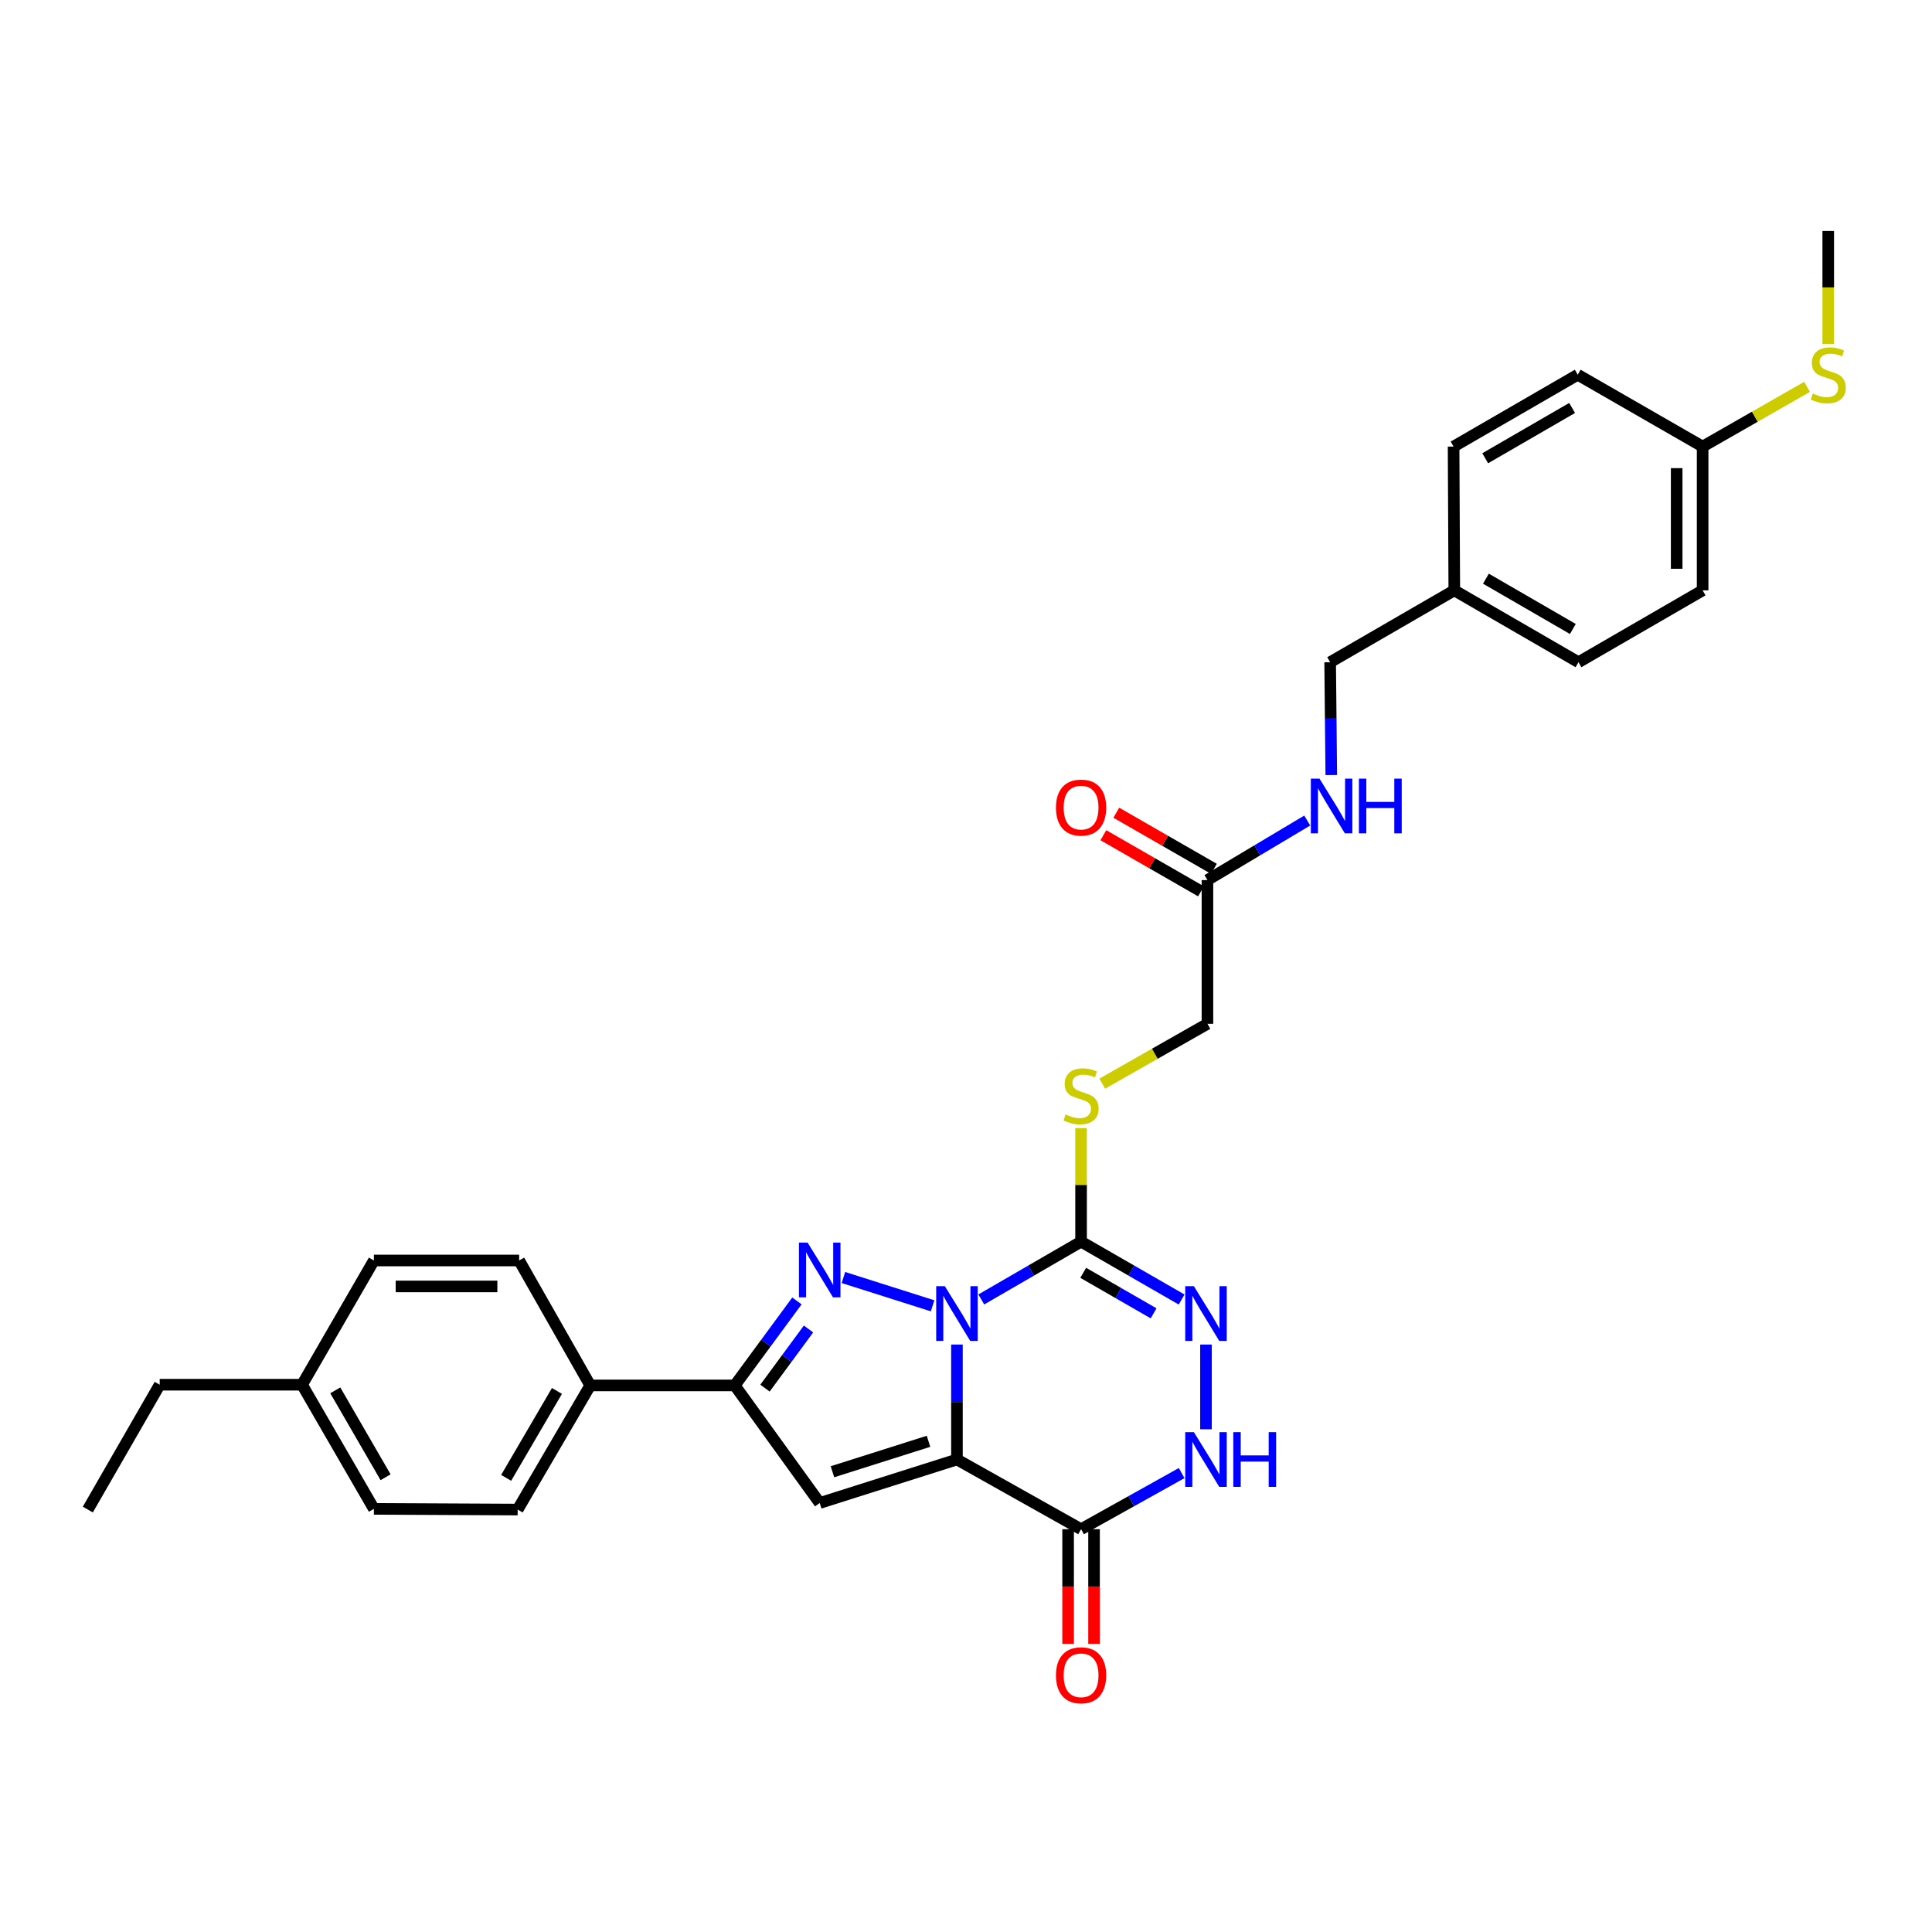 <?xml version='1.0' encoding='iso-8859-1'?>
<svg version='1.1' baseProfile='full'
              xmlns='http://www.w3.org/2000/svg'
                      xmlns:rdkit='http://www.rdkit.org/xml'
                      xmlns:xlink='http://www.w3.org/1999/xlink'
                  xml:space='preserve'
width='1000px' height='1000px' viewBox='0 0 1000 1000'>
<!-- END OF HEADER -->
<rect style='opacity:1.0;fill:#FFFFFF;stroke:none' width='1000' height='1000' x='0' y='0'> </rect>
<path class='bond-0' d='M 495.314,695.938 L 495.314,725.686' style='fill:none;fill-rule:evenodd;stroke:#0000FF;stroke-width:6px;stroke-linecap:butt;stroke-linejoin:miter;stroke-opacity:1' />
<path class='bond-0' d='M 495.314,725.686 L 495.314,755.433' style='fill:none;fill-rule:evenodd;stroke:#000000;stroke-width:6px;stroke-linecap:butt;stroke-linejoin:miter;stroke-opacity:1' />
<path class='bond-1' d='M 482.71,675.889 L 436.556,661.24' style='fill:none;fill-rule:evenodd;stroke:#0000FF;stroke-width:6px;stroke-linecap:butt;stroke-linejoin:miter;stroke-opacity:1' />
<path class='bond-2' d='M 507.91,672.594 L 533.736,657.636' style='fill:none;fill-rule:evenodd;stroke:#0000FF;stroke-width:6px;stroke-linecap:butt;stroke-linejoin:miter;stroke-opacity:1' />
<path class='bond-2' d='M 533.736,657.636 L 559.562,642.677' style='fill:none;fill-rule:evenodd;stroke:#000000;stroke-width:6px;stroke-linecap:butt;stroke-linejoin:miter;stroke-opacity:1' />
<path class='bond-3' d='M 495.314,755.433 L 424.284,777.956' style='fill:none;fill-rule:evenodd;stroke:#000000;stroke-width:6px;stroke-linecap:butt;stroke-linejoin:miter;stroke-opacity:1' />
<path class='bond-3' d='M 480.6,746.011 L 430.879,761.777' style='fill:none;fill-rule:evenodd;stroke:#000000;stroke-width:6px;stroke-linecap:butt;stroke-linejoin:miter;stroke-opacity:1' />
<path class='bond-4' d='M 495.314,755.433 L 559.562,791.511' style='fill:none;fill-rule:evenodd;stroke:#000000;stroke-width:6px;stroke-linecap:butt;stroke-linejoin:miter;stroke-opacity:1' />
<path class='bond-6' d='M 412.498,673.359 L 396.405,695.227' style='fill:none;fill-rule:evenodd;stroke:#0000FF;stroke-width:6px;stroke-linecap:butt;stroke-linejoin:miter;stroke-opacity:1' />
<path class='bond-6' d='M 396.405,695.227 L 380.312,717.094' style='fill:none;fill-rule:evenodd;stroke:#000000;stroke-width:6px;stroke-linecap:butt;stroke-linejoin:miter;stroke-opacity:1' />
<path class='bond-6' d='M 418.486,687.879 L 407.221,703.186' style='fill:none;fill-rule:evenodd;stroke:#0000FF;stroke-width:6px;stroke-linecap:butt;stroke-linejoin:miter;stroke-opacity:1' />
<path class='bond-6' d='M 407.221,703.186 L 395.956,718.494' style='fill:none;fill-rule:evenodd;stroke:#000000;stroke-width:6px;stroke-linecap:butt;stroke-linejoin:miter;stroke-opacity:1' />
<path class='bond-5' d='M 559.562,642.677 L 585.585,657.656' style='fill:none;fill-rule:evenodd;stroke:#000000;stroke-width:6px;stroke-linecap:butt;stroke-linejoin:miter;stroke-opacity:1' />
<path class='bond-5' d='M 585.585,657.656 L 611.609,672.635' style='fill:none;fill-rule:evenodd;stroke:#0000FF;stroke-width:6px;stroke-linecap:butt;stroke-linejoin:miter;stroke-opacity:1' />
<path class='bond-5' d='M 560.67,658.809 L 578.886,669.294' style='fill:none;fill-rule:evenodd;stroke:#000000;stroke-width:6px;stroke-linecap:butt;stroke-linejoin:miter;stroke-opacity:1' />
<path class='bond-5' d='M 578.886,669.294 L 597.103,679.779' style='fill:none;fill-rule:evenodd;stroke:#0000FF;stroke-width:6px;stroke-linecap:butt;stroke-linejoin:miter;stroke-opacity:1' />
<path class='bond-8' d='M 559.562,642.677 L 559.562,613.29' style='fill:none;fill-rule:evenodd;stroke:#000000;stroke-width:6px;stroke-linecap:butt;stroke-linejoin:miter;stroke-opacity:1' />
<path class='bond-8' d='M 559.562,613.29 L 559.562,583.903' style='fill:none;fill-rule:evenodd;stroke:#CCCC00;stroke-width:6px;stroke-linecap:butt;stroke-linejoin:miter;stroke-opacity:1' />
<path class='bond-31' d='M 424.284,777.956 L 380.312,717.094' style='fill:none;fill-rule:evenodd;stroke:#000000;stroke-width:6px;stroke-linecap:butt;stroke-linejoin:miter;stroke-opacity:1' />
<path class='bond-11' d='M 552.848,791.511 L 552.848,821.172' style='fill:none;fill-rule:evenodd;stroke:#000000;stroke-width:6px;stroke-linecap:butt;stroke-linejoin:miter;stroke-opacity:1' />
<path class='bond-11' d='M 552.848,821.172 L 552.848,850.832' style='fill:none;fill-rule:evenodd;stroke:#FF0000;stroke-width:6px;stroke-linecap:butt;stroke-linejoin:miter;stroke-opacity:1' />
<path class='bond-11' d='M 566.276,791.511 L 566.276,821.172' style='fill:none;fill-rule:evenodd;stroke:#000000;stroke-width:6px;stroke-linecap:butt;stroke-linejoin:miter;stroke-opacity:1' />
<path class='bond-11' d='M 566.276,821.172 L 566.276,850.832' style='fill:none;fill-rule:evenodd;stroke:#FF0000;stroke-width:6px;stroke-linecap:butt;stroke-linejoin:miter;stroke-opacity:1' />
<path class='bond-32' d='M 559.562,791.511 L 585.592,776.985' style='fill:none;fill-rule:evenodd;stroke:#000000;stroke-width:6px;stroke-linecap:butt;stroke-linejoin:miter;stroke-opacity:1' />
<path class='bond-32' d='M 585.592,776.985 L 611.623,762.459' style='fill:none;fill-rule:evenodd;stroke:#0000FF;stroke-width:6px;stroke-linecap:butt;stroke-linejoin:miter;stroke-opacity:1' />
<path class='bond-7' d='M 624.213,695.938 L 624.213,739.786' style='fill:none;fill-rule:evenodd;stroke:#0000FF;stroke-width:6px;stroke-linecap:butt;stroke-linejoin:miter;stroke-opacity:1' />
<path class='bond-9' d='M 380.312,717.094 L 305.5,717.094' style='fill:none;fill-rule:evenodd;stroke:#000000;stroke-width:6px;stroke-linecap:butt;stroke-linejoin:miter;stroke-opacity:1' />
<path class='bond-14' d='M 570.523,560.899 L 597.749,545.414' style='fill:none;fill-rule:evenodd;stroke:#CCCC00;stroke-width:6px;stroke-linecap:butt;stroke-linejoin:miter;stroke-opacity:1' />
<path class='bond-14' d='M 597.749,545.414 L 624.974,529.929' style='fill:none;fill-rule:evenodd;stroke:#000000;stroke-width:6px;stroke-linecap:butt;stroke-linejoin:miter;stroke-opacity:1' />
<path class='bond-15' d='M 305.5,717.094 L 267.945,781.35' style='fill:none;fill-rule:evenodd;stroke:#000000;stroke-width:6px;stroke-linecap:butt;stroke-linejoin:miter;stroke-opacity:1' />
<path class='bond-15' d='M 288.273,719.957 L 261.984,764.936' style='fill:none;fill-rule:evenodd;stroke:#000000;stroke-width:6px;stroke-linecap:butt;stroke-linejoin:miter;stroke-opacity:1' />
<path class='bond-16' d='M 305.5,717.094 L 268.705,652.428' style='fill:none;fill-rule:evenodd;stroke:#000000;stroke-width:6px;stroke-linecap:butt;stroke-linejoin:miter;stroke-opacity:1' />
<path class='bond-10' d='M 624.974,455.527 L 624.974,529.929' style='fill:none;fill-rule:evenodd;stroke:#000000;stroke-width:6px;stroke-linecap:butt;stroke-linejoin:miter;stroke-opacity:1' />
<path class='bond-12' d='M 624.974,455.527 L 650.797,440.117' style='fill:none;fill-rule:evenodd;stroke:#000000;stroke-width:6px;stroke-linecap:butt;stroke-linejoin:miter;stroke-opacity:1' />
<path class='bond-12' d='M 650.797,440.117 L 676.62,424.707' style='fill:none;fill-rule:evenodd;stroke:#0000FF;stroke-width:6px;stroke-linecap:butt;stroke-linejoin:miter;stroke-opacity:1' />
<path class='bond-13' d='M 628.32,449.706 L 603.057,435.184' style='fill:none;fill-rule:evenodd;stroke:#000000;stroke-width:6px;stroke-linecap:butt;stroke-linejoin:miter;stroke-opacity:1' />
<path class='bond-13' d='M 603.057,435.184 L 577.794,420.663' style='fill:none;fill-rule:evenodd;stroke:#FF0000;stroke-width:6px;stroke-linecap:butt;stroke-linejoin:miter;stroke-opacity:1' />
<path class='bond-13' d='M 621.628,461.348 L 596.365,446.827' style='fill:none;fill-rule:evenodd;stroke:#000000;stroke-width:6px;stroke-linecap:butt;stroke-linejoin:miter;stroke-opacity:1' />
<path class='bond-13' d='M 596.365,446.827 L 571.102,432.305' style='fill:none;fill-rule:evenodd;stroke:#FF0000;stroke-width:6px;stroke-linecap:butt;stroke-linejoin:miter;stroke-opacity:1' />
<path class='bond-18' d='M 689.07,401.16 L 688.777,371.962' style='fill:none;fill-rule:evenodd;stroke:#0000FF;stroke-width:6px;stroke-linecap:butt;stroke-linejoin:miter;stroke-opacity:1' />
<path class='bond-18' d='M 688.777,371.962 L 688.484,342.764' style='fill:none;fill-rule:evenodd;stroke:#000000;stroke-width:6px;stroke-linecap:butt;stroke-linejoin:miter;stroke-opacity:1' />
<path class='bond-21' d='M 267.945,781.35 L 193.528,780.985' style='fill:none;fill-rule:evenodd;stroke:#000000;stroke-width:6px;stroke-linecap:butt;stroke-linejoin:miter;stroke-opacity:1' />
<path class='bond-22' d='M 268.705,652.428 L 193.528,652.428' style='fill:none;fill-rule:evenodd;stroke:#000000;stroke-width:6px;stroke-linecap:butt;stroke-linejoin:miter;stroke-opacity:1' />
<path class='bond-22' d='M 257.429,665.857 L 204.804,665.857' style='fill:none;fill-rule:evenodd;stroke:#000000;stroke-width:6px;stroke-linecap:butt;stroke-linejoin:miter;stroke-opacity:1' />
<path class='bond-17' d='M 881.275,231.15 L 881.275,305.567' style='fill:none;fill-rule:evenodd;stroke:#000000;stroke-width:6px;stroke-linecap:butt;stroke-linejoin:miter;stroke-opacity:1' />
<path class='bond-17' d='M 867.846,242.312 L 867.846,294.404' style='fill:none;fill-rule:evenodd;stroke:#000000;stroke-width:6px;stroke-linecap:butt;stroke-linejoin:miter;stroke-opacity:1' />
<path class='bond-20' d='M 881.275,231.15 L 908.307,215.687' style='fill:none;fill-rule:evenodd;stroke:#000000;stroke-width:6px;stroke-linecap:butt;stroke-linejoin:miter;stroke-opacity:1' />
<path class='bond-20' d='M 908.307,215.687 L 935.339,200.225' style='fill:none;fill-rule:evenodd;stroke:#CCCC00;stroke-width:6px;stroke-linecap:butt;stroke-linejoin:miter;stroke-opacity:1' />
<path class='bond-34' d='M 881.275,231.15 L 816.631,193.96' style='fill:none;fill-rule:evenodd;stroke:#000000;stroke-width:6px;stroke-linecap:butt;stroke-linejoin:miter;stroke-opacity:1' />
<path class='bond-19' d='M 688.484,342.764 L 752.74,305.567' style='fill:none;fill-rule:evenodd;stroke:#000000;stroke-width:6px;stroke-linecap:butt;stroke-linejoin:miter;stroke-opacity:1' />
<path class='bond-26' d='M 752.74,305.567 L 752.375,231.15' style='fill:none;fill-rule:evenodd;stroke:#000000;stroke-width:6px;stroke-linecap:butt;stroke-linejoin:miter;stroke-opacity:1' />
<path class='bond-27' d='M 752.74,305.567 L 817.019,342.764' style='fill:none;fill-rule:evenodd;stroke:#000000;stroke-width:6px;stroke-linecap:butt;stroke-linejoin:miter;stroke-opacity:1' />
<path class='bond-27' d='M 769.108,299.524 L 814.103,325.562' style='fill:none;fill-rule:evenodd;stroke:#000000;stroke-width:6px;stroke-linecap:butt;stroke-linejoin:miter;stroke-opacity:1' />
<path class='bond-28' d='M 946.292,177.979 L 946.292,148.761' style='fill:none;fill-rule:evenodd;stroke:#CCCC00;stroke-width:6px;stroke-linecap:butt;stroke-linejoin:miter;stroke-opacity:1' />
<path class='bond-28' d='M 946.292,148.761 L 946.292,119.543' style='fill:none;fill-rule:evenodd;stroke:#000000;stroke-width:6px;stroke-linecap:butt;stroke-linejoin:miter;stroke-opacity:1' />
<path class='bond-33' d='M 193.528,780.985 L 156.345,716.729' style='fill:none;fill-rule:evenodd;stroke:#000000;stroke-width:6px;stroke-linecap:butt;stroke-linejoin:miter;stroke-opacity:1' />
<path class='bond-33' d='M 199.573,764.621 L 173.545,719.642' style='fill:none;fill-rule:evenodd;stroke:#000000;stroke-width:6px;stroke-linecap:butt;stroke-linejoin:miter;stroke-opacity:1' />
<path class='bond-23' d='M 193.528,652.428 L 156.345,716.729' style='fill:none;fill-rule:evenodd;stroke:#000000;stroke-width:6px;stroke-linecap:butt;stroke-linejoin:miter;stroke-opacity:1' />
<path class='bond-29' d='M 156.345,716.729 L 82.659,716.729' style='fill:none;fill-rule:evenodd;stroke:#000000;stroke-width:6px;stroke-linecap:butt;stroke-linejoin:miter;stroke-opacity:1' />
<path class='bond-24' d='M 816.631,193.96 L 752.375,231.15' style='fill:none;fill-rule:evenodd;stroke:#000000;stroke-width:6px;stroke-linecap:butt;stroke-linejoin:miter;stroke-opacity:1' />
<path class='bond-24' d='M 813.719,211.161 L 768.74,237.194' style='fill:none;fill-rule:evenodd;stroke:#000000;stroke-width:6px;stroke-linecap:butt;stroke-linejoin:miter;stroke-opacity:1' />
<path class='bond-25' d='M 881.275,305.567 L 817.019,342.764' style='fill:none;fill-rule:evenodd;stroke:#000000;stroke-width:6px;stroke-linecap:butt;stroke-linejoin:miter;stroke-opacity:1' />
<path class='bond-30' d='M 82.659,716.729 L 45.455,781.35' style='fill:none;fill-rule:evenodd;stroke:#000000;stroke-width:6px;stroke-linecap:butt;stroke-linejoin:miter;stroke-opacity:1' />
<path  class='atom-0' d='M 489.054 665.73
L 498.334 680.73
Q 499.254 682.21, 500.734 684.89
Q 502.214 687.57, 502.294 687.73
L 502.294 665.73
L 506.054 665.73
L 506.054 694.05
L 502.174 694.05
L 492.214 677.65
Q 491.054 675.73, 489.814 673.53
Q 488.614 671.33, 488.254 670.65
L 488.254 694.05
L 484.574 694.05
L 484.574 665.73
L 489.054 665.73
' fill='#0000FF'/>
<path  class='atom-2' d='M 418.024 643.185
L 427.304 658.185
Q 428.224 659.665, 429.704 662.345
Q 431.184 665.025, 431.264 665.185
L 431.264 643.185
L 435.024 643.185
L 435.024 671.505
L 431.144 671.505
L 421.184 655.105
Q 420.024 653.185, 418.784 650.985
Q 417.584 648.785, 417.224 648.105
L 417.224 671.505
L 413.544 671.505
L 413.544 643.185
L 418.024 643.185
' fill='#0000FF'/>
<path  class='atom-6' d='M 617.953 665.73
L 627.233 680.73
Q 628.153 682.21, 629.633 684.89
Q 631.113 687.57, 631.193 687.73
L 631.193 665.73
L 634.953 665.73
L 634.953 694.05
L 631.073 694.05
L 621.113 677.65
Q 619.953 675.73, 618.713 673.53
Q 617.513 671.33, 617.153 670.65
L 617.153 694.05
L 613.473 694.05
L 613.473 665.73
L 617.953 665.73
' fill='#0000FF'/>
<path  class='atom-8' d='M 617.953 741.273
L 627.233 756.273
Q 628.153 757.753, 629.633 760.433
Q 631.113 763.113, 631.193 763.273
L 631.193 741.273
L 634.953 741.273
L 634.953 769.593
L 631.073 769.593
L 621.113 753.193
Q 619.953 751.273, 618.713 749.073
Q 617.513 746.873, 617.153 746.193
L 617.153 769.593
L 613.473 769.593
L 613.473 741.273
L 617.953 741.273
' fill='#0000FF'/>
<path  class='atom-8' d='M 638.353 741.273
L 642.193 741.273
L 642.193 753.313
L 656.673 753.313
L 656.673 741.273
L 660.513 741.273
L 660.513 769.593
L 656.673 769.593
L 656.673 756.513
L 642.193 756.513
L 642.193 769.593
L 638.353 769.593
L 638.353 741.273
' fill='#0000FF'/>
<path  class='atom-9' d='M 551.562 576.854
Q 551.882 576.974, 553.202 577.534
Q 554.522 578.094, 555.962 578.454
Q 557.442 578.774, 558.882 578.774
Q 561.562 578.774, 563.122 577.494
Q 564.682 576.174, 564.682 573.894
Q 564.682 572.334, 563.882 571.374
Q 563.122 570.414, 561.922 569.894
Q 560.722 569.374, 558.722 568.774
Q 556.202 568.014, 554.682 567.294
Q 553.202 566.574, 552.122 565.054
Q 551.082 563.534, 551.082 560.974
Q 551.082 557.414, 553.482 555.214
Q 555.922 553.014, 560.722 553.014
Q 564.002 553.014, 567.722 554.574
L 566.802 557.654
Q 563.402 556.254, 560.842 556.254
Q 558.082 556.254, 556.562 557.414
Q 555.042 558.534, 555.082 560.494
Q 555.082 562.014, 555.842 562.934
Q 556.642 563.854, 557.762 564.374
Q 558.922 564.894, 560.842 565.494
Q 563.402 566.294, 564.922 567.094
Q 566.442 567.894, 567.522 569.534
Q 568.642 571.134, 568.642 573.894
Q 568.642 577.814, 566.002 579.934
Q 563.402 582.014, 559.042 582.014
Q 556.522 582.014, 554.602 581.454
Q 552.722 580.934, 550.482 580.014
L 551.562 576.854
' fill='#CCCC00'/>
<path  class='atom-12' d='M 546.562 867.12
Q 546.562 860.32, 549.922 856.52
Q 553.282 852.72, 559.562 852.72
Q 565.842 852.72, 569.202 856.52
Q 572.562 860.32, 572.562 867.12
Q 572.562 874, 569.162 877.92
Q 565.762 881.8, 559.562 881.8
Q 553.322 881.8, 549.922 877.92
Q 546.562 874.04, 546.562 867.12
M 559.562 878.6
Q 563.882 878.6, 566.202 875.72
Q 568.562 872.8, 568.562 867.12
Q 568.562 861.56, 566.202 858.76
Q 563.882 855.92, 559.562 855.92
Q 555.242 855.92, 552.882 858.72
Q 550.562 861.52, 550.562 867.12
Q 550.562 872.84, 552.882 875.72
Q 555.242 878.6, 559.562 878.6
' fill='#FF0000'/>
<path  class='atom-13' d='M 682.97 403.021
L 692.25 418.021
Q 693.17 419.501, 694.65 422.181
Q 696.13 424.861, 696.21 425.021
L 696.21 403.021
L 699.97 403.021
L 699.97 431.341
L 696.09 431.341
L 686.13 414.941
Q 684.97 413.021, 683.73 410.821
Q 682.53 408.621, 682.17 407.941
L 682.17 431.341
L 678.49 431.341
L 678.49 403.021
L 682.97 403.021
' fill='#0000FF'/>
<path  class='atom-13' d='M 703.37 403.021
L 707.21 403.021
L 707.21 415.061
L 721.69 415.061
L 721.69 403.021
L 725.53 403.021
L 725.53 431.341
L 721.69 431.341
L 721.69 418.261
L 707.21 418.261
L 707.21 431.341
L 703.37 431.341
L 703.37 403.021
' fill='#0000FF'/>
<path  class='atom-14' d='M 546.562 418.007
Q 546.562 411.207, 549.922 407.407
Q 553.282 403.607, 559.562 403.607
Q 565.842 403.607, 569.202 407.407
Q 572.562 411.207, 572.562 418.007
Q 572.562 424.887, 569.162 428.807
Q 565.762 432.687, 559.562 432.687
Q 553.322 432.687, 549.922 428.807
Q 546.562 424.927, 546.562 418.007
M 559.562 429.487
Q 563.882 429.487, 566.202 426.607
Q 568.562 423.687, 568.562 418.007
Q 568.562 412.447, 566.202 409.647
Q 563.882 406.807, 559.562 406.807
Q 555.242 406.807, 552.882 409.607
Q 550.562 412.407, 550.562 418.007
Q 550.562 423.727, 552.882 426.607
Q 555.242 429.487, 559.562 429.487
' fill='#FF0000'/>
<path  class='atom-21' d='M 938.292 203.68
Q 938.612 203.8, 939.932 204.36
Q 941.252 204.92, 942.692 205.28
Q 944.172 205.6, 945.612 205.6
Q 948.292 205.6, 949.852 204.32
Q 951.412 203, 951.412 200.72
Q 951.412 199.16, 950.612 198.2
Q 949.852 197.24, 948.652 196.72
Q 947.452 196.2, 945.452 195.6
Q 942.932 194.84, 941.412 194.12
Q 939.932 193.4, 938.852 191.88
Q 937.812 190.36, 937.812 187.8
Q 937.812 184.24, 940.212 182.04
Q 942.652 179.84, 947.452 179.84
Q 950.732 179.84, 954.452 181.4
L 953.532 184.48
Q 950.132 183.08, 947.572 183.08
Q 944.812 183.08, 943.292 184.24
Q 941.772 185.36, 941.812 187.32
Q 941.812 188.84, 942.572 189.76
Q 943.372 190.68, 944.492 191.2
Q 945.652 191.72, 947.572 192.32
Q 950.132 193.12, 951.652 193.92
Q 953.172 194.72, 954.252 196.36
Q 955.372 197.96, 955.372 200.72
Q 955.372 204.64, 952.732 206.76
Q 950.132 208.84, 945.772 208.84
Q 943.252 208.84, 941.332 208.28
Q 939.452 207.76, 937.212 206.84
L 938.292 203.68
' fill='#CCCC00'/>
</svg>
